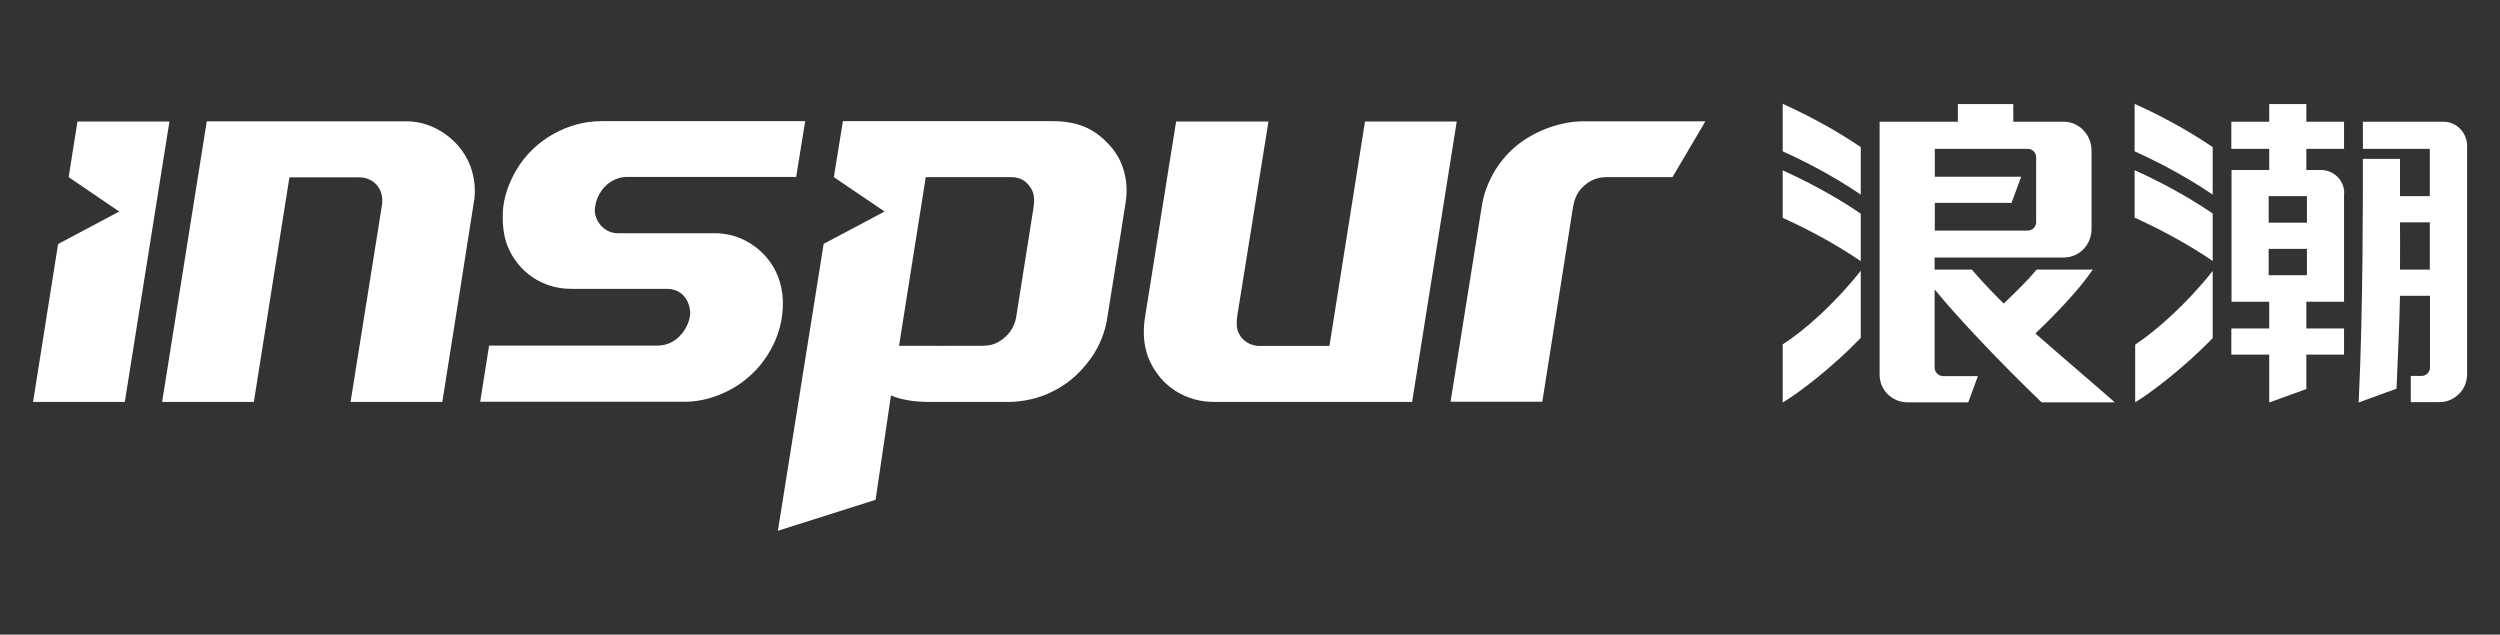 <?xml version="1.0" encoding="UTF-8"?>
<svg xmlns="http://www.w3.org/2000/svg" version="1.1" viewBox="0 0 130 33">
  <rect x="0" y="0" width="130" height="33" fill="#333333" stroke="none"/>
  <defs>
    <style>
      .cls-1, .cls-2 {
        fill: #fff;
      }

      .cls-2 {
        fill-rule: evenodd;
      }
    </style>
  </defs>
  <!-- Generator: Adobe Illustrator 28.7.1, SVG Export Plug-In . SVG Version: 1.2.0 Build 142)  -->
  <g>
    <g id="_图层_1" data-name="图层_1">
      <g>
        <g>
          <g>
            <g>
              <g>
                <path class="cls-1" d="M121.9,10.04h0c0-.66-.54-1.2-1.21-1.2h0s-.76,0-.76,0v-1.1h1.96v-1.41h-1.96v-.92h-1.93v.92h-1.97v1.41h1.97v1.1h-.03s-1.93,0-1.93,0v6.85h1.93s.03,0,.03,0v1.39h-1.97v1.36h1.97v2.49l1.93-.7v-1.79h1.96v-1.36h-1.96v-1.39h.03s1.93,0,1.93,0v-5.64h0ZM119.96,10.2v1.38h-1.99v-1.38h1.99ZM117.97,14.31v-1.37h1.99v1.37h-1.99Z"/>
                <path class="cls-1" d="M128.29,19.48V7.54v.04h0c0-.67-.54-1.24-1.21-1.25h-4.21v1.41h3.48v2.46h-1.55c0-.89,0-1.58,0-1.94h-1.93c0,1.38.02,7.81-.22,12.67l1.97-.72c.06-1.55.15-3.23.18-4.83h1.56v3.73c0,.24-.2.44-.44.44h0s-.56,0-.56,0v1.36h1.49c.79,0,1.43-.64,1.44-1.43h0ZM124.8,14.02c.01-.88,0-1.71,0-2.46h1.55v2.46h-1.56Z"/>
                <path class="cls-1" d="M111.03,17.92v3c.78-.47,2.56-1.81,4.03-3.34v-3.49c-1.35,1.71-2.94,3.11-4.03,3.83Z"/>
              </g>
              <path class="cls-1" d="M92.7,17.92v3.01c.8-.47,2.58-1.82,4.06-3.36v-3.49c-1.39,1.75-2.94,3.11-4.06,3.83Z"/>
            </g>
            <path class="cls-1" d="M96.76,11.11c-1.47-1-2.97-1.76-4.06-2.25h0s0,2.47,0,2.47c1.09.49,2.59,1.25,4.06,2.25v-2.47h0Z"/>
            <path class="cls-1" d="M96.76,7.65c-1.47-1-2.97-1.76-4.06-2.25h0s0,2.47,0,2.47c1.09.49,2.59,1.25,4.06,2.25v-2.47h0Z"/>
            <path class="cls-1" d="M115.06,7.65c-1.47-1-2.97-1.76-4.06-2.25h0s0,2.47,0,2.47c1.09.49,2.59,1.25,4.06,2.25v-2.47h0Z"/>
            <path class="cls-1" d="M115.06,11.1c-1.47-1-2.97-1.76-4.06-2.25h0s0,2.47,0,2.47c1.09.49,2.59,1.25,4.06,2.25v-2.47h0Z"/>
          </g>
          <path class="cls-1" d="M108.84,14.02h-2.94c-.47.58-1.06,1.14-1.7,1.76-.14-.1-1.21-1.21-1.66-1.76h-1.94v-.63h6.72c.81-.01,1.41-.64,1.44-1.44h0v-4.19.04c-.01-.79-.65-1.47-1.44-1.47h0s-2.63,0-2.63,0v-.92h-2.88v.92h-4.07v13.16h0c0,.78.64,1.42,1.42,1.43h0s3.19,0,3.19,0l.5-1.36h-1.81.01c-.24,0-.45-.2-.45-.44v-4.07c1.21,1.48,3.38,3.77,5.56,5.87h3.81c-.63-.56-2.93-2.52-4.13-3.58,1.32-1.26,2.35-2.39,2.99-3.33ZM100.61,9.19v-1.45h4.84c.24,0,.43.2.43.44v3.41c-.04.24-.18.38-.43.4h-4.84v-1.44h3.99l.5-1.36h-4.49Z"/>
        </g>
        <path class="cls-2" d="M61.16,6.31c-.55,3.38-1.05,6.68-1.6,10.06-.26,1.49.14,2.45.69,3.16.62.8,1.64,1.36,2.84,1.37h10.34s2.32-14.58,2.32-14.58h-4.77s-1.85,11.67-1.85,11.67c-1.2,0-2.42,0-3.62,0-.41,0-.77-.19-.97-.46-.24-.33-.3-.61-.15-1.43l1.57-9.78h-4.78ZM48.14,9.21l-1.39,8.77c1.48.01,2.89,0,4.35,0,.17,0,.34-.02.49-.06.22-.06.41-.18.58-.31.35-.27.58-.66.66-1.05.3-1.89.6-3.78.9-5.68.05-.31.07-.61-.01-.86-.05-.15-.14-.29-.24-.41-.2-.25-.51-.4-.91-.4h-4.43ZM43.83,6.31l-.47,2.9,2.64,1.79-3.17,1.68-2.38,14.92,5.08-1.61c.27-1.81.53-3.62.8-5.43.56.24,1.22.34,2.05.34,1.42,0,2.65,0,4.07,0,.72,0,1.56-.18,2.24-.52.46-.22.87-.5,1.23-.83.77-.72,1.4-1.64,1.63-2.85.33-2.09.66-4.06.98-6.15.11-.69.04-1.31-.14-1.83-.16-.48-.42-.88-.72-1.2-.62-.67-1.41-1.22-2.93-1.22h-10.9ZM25.43,17.99l-.46,2.9c3.62,0,7.05,0,10.67,0,1.05,0,2.22-.43,3.09-1.12.62-.49,1.09-1.07,1.44-1.76.25-.49.44-1.08.5-1.61.07-.53.05-.98-.04-1.43-.16-.79-.55-1.41-1.06-1.89-.63-.59-1.47-.94-2.32-.95-1.66,0-3.44,0-5.1,0-.82,0-1.24-.74-1.22-1.22.02-.3.1-.59.25-.84.29-.51.82-.87,1.42-.87h8.8s.47-2.9.47-2.9c-3.65,0-6.96,0-10.62,0-1.69,0-3.47.95-4.4,2.54-.37.63-.66,1.39-.7,2.15-.03.66.03,1.27.24,1.8.55,1.36,1.82,2.23,3.3,2.23,1.71,0,3.26,0,4.98,0,.33,0,.61.11.81.29.31.28.45.75.4,1.11-.06.4-.26.79-.57,1.09-.28.27-.63.45-1.09.46h-8.81ZM10.75,6.32l-2.32,14.58h4.77l1.85-11.68c1.24,0,2.35,0,3.59,0,.4,0,.72.14.95.4.22.25.35.61.26,1.12l-1.62,10.16h4.77c.56-3.52,1.12-7.06,1.67-10.58.24-2.4-1.72-3.99-3.47-4.01h-10.47ZM4.03,6.31l-.46,2.9,2.63,1.79-3.18,1.69-1.3,8.21h4.77s2.32-14.58,2.32-14.58h-4.78ZM75.42,20.89h4.78c.53-3.36,1.07-6.78,1.6-10.14.12-.68.41-.97.71-1.2.29-.22.6-.33,1.03-.34h3.43s1.71-2.9,1.71-2.9c-2.14,0-4.29,0-6.43,0-.95.01-2.34.39-3.43,1.3-.96.8-1.59,1.98-1.76,3.07l-1.63,10.21Z"/>
      </g>
    </g>
  </g>
</svg>